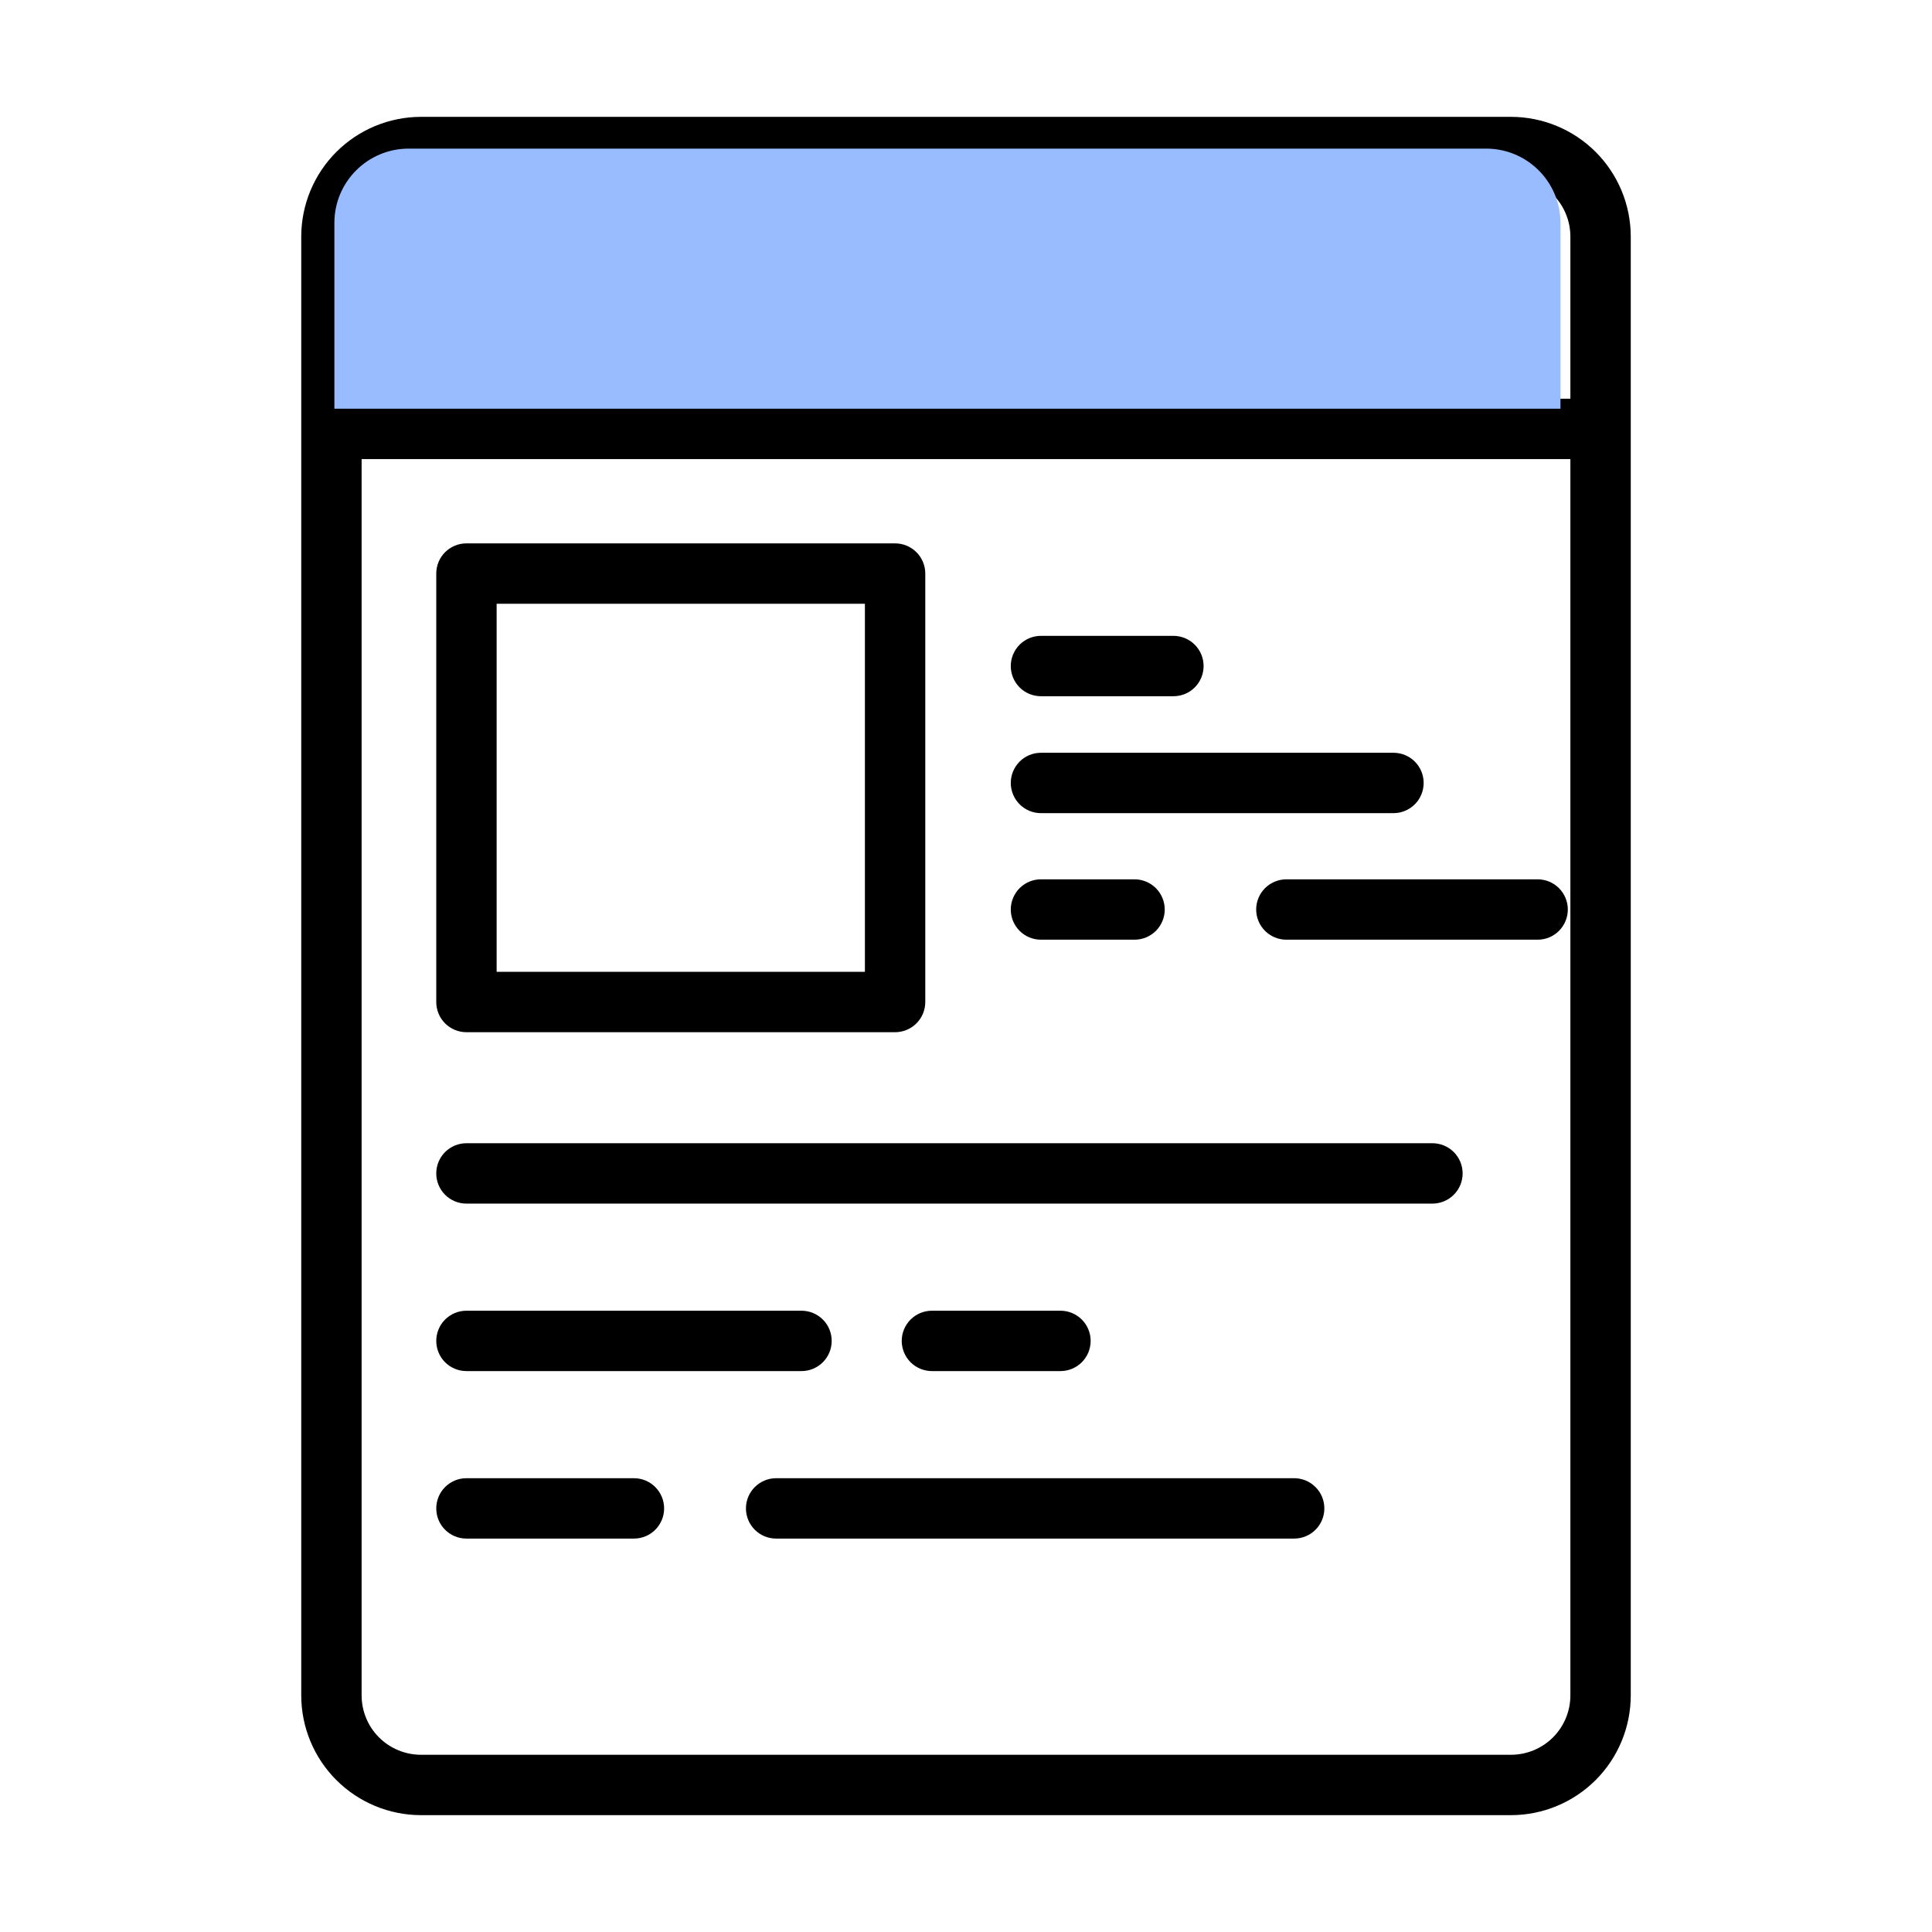 <svg width="52" height="52" viewBox="0 0 52 52" fill="none" xmlns="http://www.w3.org/2000/svg">
<g id="newspaper (2) 1">
<path id="Vector" d="M11.329 3.145C10.476 3.146 9.657 3.486 9.053 4.089C8.449 4.693 8.109 5.512 8.108 6.366V45.634C8.109 46.488 8.449 47.307 9.053 47.911C9.657 48.514 10.476 48.854 11.329 48.855H40.67C41.525 48.854 42.343 48.514 42.947 47.911C43.551 47.307 43.891 46.488 43.892 45.634V6.366C43.891 5.512 43.551 4.693 42.947 4.089C42.343 3.486 41.525 3.146 40.67 3.145H11.329ZM40.67 47.23H11.329C10.906 47.229 10.501 47.061 10.201 46.762C9.902 46.463 9.734 46.057 9.733 45.634V12.357H42.267V45.634C42.266 46.057 42.098 46.463 41.799 46.762C41.499 47.061 41.094 47.229 40.67 47.23ZM42.267 6.366V10.732H9.733V6.366C9.734 5.943 9.902 5.537 10.201 5.238C10.501 4.939 10.906 4.771 11.329 4.77H40.67C41.094 4.771 41.499 4.939 41.799 5.238C42.098 5.537 42.266 5.943 42.267 6.366Z" fill="black"/>
<path id="Vector_2" d="M12.554 27.782H24.091C24.307 27.782 24.514 27.696 24.666 27.544C24.818 27.392 24.904 27.185 24.904 26.969V15.438C24.904 15.222 24.818 15.015 24.666 14.863C24.514 14.711 24.307 14.625 24.091 14.625H12.554C12.338 14.625 12.132 14.711 11.979 14.863C11.827 15.015 11.742 15.222 11.742 15.438V26.969C11.742 27.185 11.827 27.392 11.979 27.544C12.132 27.696 12.338 27.782 12.554 27.782ZM13.367 16.25H23.279V26.157H13.367V16.25Z" fill="black"/>
<path id="Vector_3" d="M28.017 18.739H31.583C31.798 18.739 32.005 18.654 32.157 18.502C32.31 18.349 32.395 18.142 32.395 17.927C32.395 17.712 32.31 17.505 32.157 17.352C32.005 17.2 31.798 17.114 31.583 17.114H28.017C27.802 17.114 27.595 17.2 27.443 17.352C27.291 17.505 27.205 17.712 27.205 17.927C27.205 18.142 27.291 18.349 27.443 18.502C27.595 18.654 27.802 18.739 28.017 18.739Z" fill="black"/>
<path id="Vector_4" d="M28.017 21.886H37.506C37.721 21.886 37.928 21.8 38.08 21.648C38.233 21.495 38.318 21.288 38.318 21.073C38.318 20.858 38.233 20.651 38.08 20.498C37.928 20.346 37.721 20.261 37.506 20.261H28.017C27.802 20.261 27.595 20.346 27.443 20.498C27.291 20.651 27.205 20.858 27.205 21.073C27.205 21.288 27.291 21.495 27.443 21.648C27.595 21.8 27.802 21.886 28.017 21.886Z" fill="black"/>
<path id="Vector_5" d="M28.017 25.292H30.536C30.752 25.292 30.958 25.207 31.111 25.054C31.263 24.902 31.349 24.695 31.349 24.48C31.349 24.264 31.263 24.058 31.111 23.905C30.958 23.753 30.752 23.667 30.536 23.667H28.017C27.802 23.667 27.595 23.753 27.443 23.905C27.291 24.058 27.205 24.264 27.205 24.48C27.205 24.695 27.291 24.902 27.443 25.054C27.595 25.207 27.802 25.292 28.017 25.292Z" fill="black"/>
<path id="Vector_6" d="M41.386 23.667H34.623C34.408 23.667 34.201 23.753 34.048 23.905C33.896 24.058 33.81 24.264 33.81 24.48C33.81 24.695 33.896 24.902 34.048 25.054C34.201 25.207 34.408 25.292 34.623 25.292H41.386C41.601 25.292 41.808 25.207 41.96 25.054C42.112 24.902 42.198 24.695 42.198 24.48C42.198 24.264 42.112 24.058 41.96 23.905C41.808 23.753 41.601 23.667 41.386 23.667Z" fill="black"/>
<path id="Vector_7" d="M38.554 30.77H12.554C12.338 30.77 12.132 30.856 11.979 31.008C11.827 31.161 11.742 31.367 11.742 31.583C11.742 31.798 11.827 32.005 11.979 32.157C12.132 32.31 12.338 32.395 12.554 32.395H38.554C38.769 32.395 38.976 32.31 39.129 32.157C39.281 32.005 39.367 31.798 39.367 31.583C39.367 31.367 39.281 31.161 39.129 31.008C38.976 30.856 38.769 30.77 38.554 30.77Z" fill="black"/>
<path id="Vector_8" d="M12.554 36.903H21.573C21.788 36.903 21.995 36.817 22.147 36.665C22.3 36.513 22.385 36.306 22.385 36.09C22.385 35.875 22.3 35.668 22.147 35.516C21.995 35.364 21.788 35.278 21.573 35.278H12.554C12.338 35.278 12.132 35.364 11.979 35.516C11.827 35.668 11.742 35.875 11.742 36.09C11.742 36.306 11.827 36.513 11.979 36.665C12.132 36.817 12.338 36.903 12.554 36.903Z" fill="black"/>
<path id="Vector_9" d="M28.542 36.903C28.758 36.903 28.965 36.817 29.117 36.665C29.269 36.513 29.355 36.306 29.355 36.09C29.355 35.875 29.269 35.668 29.117 35.516C28.965 35.364 28.758 35.278 28.542 35.278H25.083C24.867 35.278 24.661 35.364 24.508 35.516C24.356 35.668 24.27 35.875 24.27 36.09C24.27 36.306 24.356 36.513 24.508 36.665C24.661 36.817 24.867 36.903 25.083 36.903H28.542Z" fill="black"/>
<path id="Vector_10" d="M17.062 39.786H12.554C12.338 39.786 12.132 39.872 11.979 40.025C11.827 40.177 11.742 40.383 11.742 40.599C11.742 40.815 11.827 41.021 11.979 41.173C12.132 41.326 12.338 41.411 12.554 41.411H17.062C17.278 41.411 17.485 41.326 17.637 41.173C17.789 41.021 17.875 40.815 17.875 40.599C17.875 40.383 17.789 40.177 17.637 40.025C17.485 39.872 17.278 39.786 17.062 39.786Z" fill="black"/>
<path id="Vector_11" d="M34.833 39.786H20.889C20.674 39.786 20.467 39.872 20.315 40.025C20.163 40.177 20.077 40.383 20.077 40.599C20.077 40.815 20.163 41.021 20.315 41.173C20.467 41.326 20.674 41.411 20.889 41.411H34.833C35.048 41.411 35.255 41.326 35.407 41.173C35.56 41.021 35.645 40.815 35.645 40.599C35.645 40.383 35.56 40.177 35.407 40.025C35.255 39.872 35.048 39.786 34.833 39.786Z" fill="black"/>
<path id="Rectangle 2708" d="M9 6C9 4.895 9.895 4 11 4H40C41.105 4 42 4.895 42 6V11H9V6Z" fill="#98BCFF"/>
</g>
</svg>
